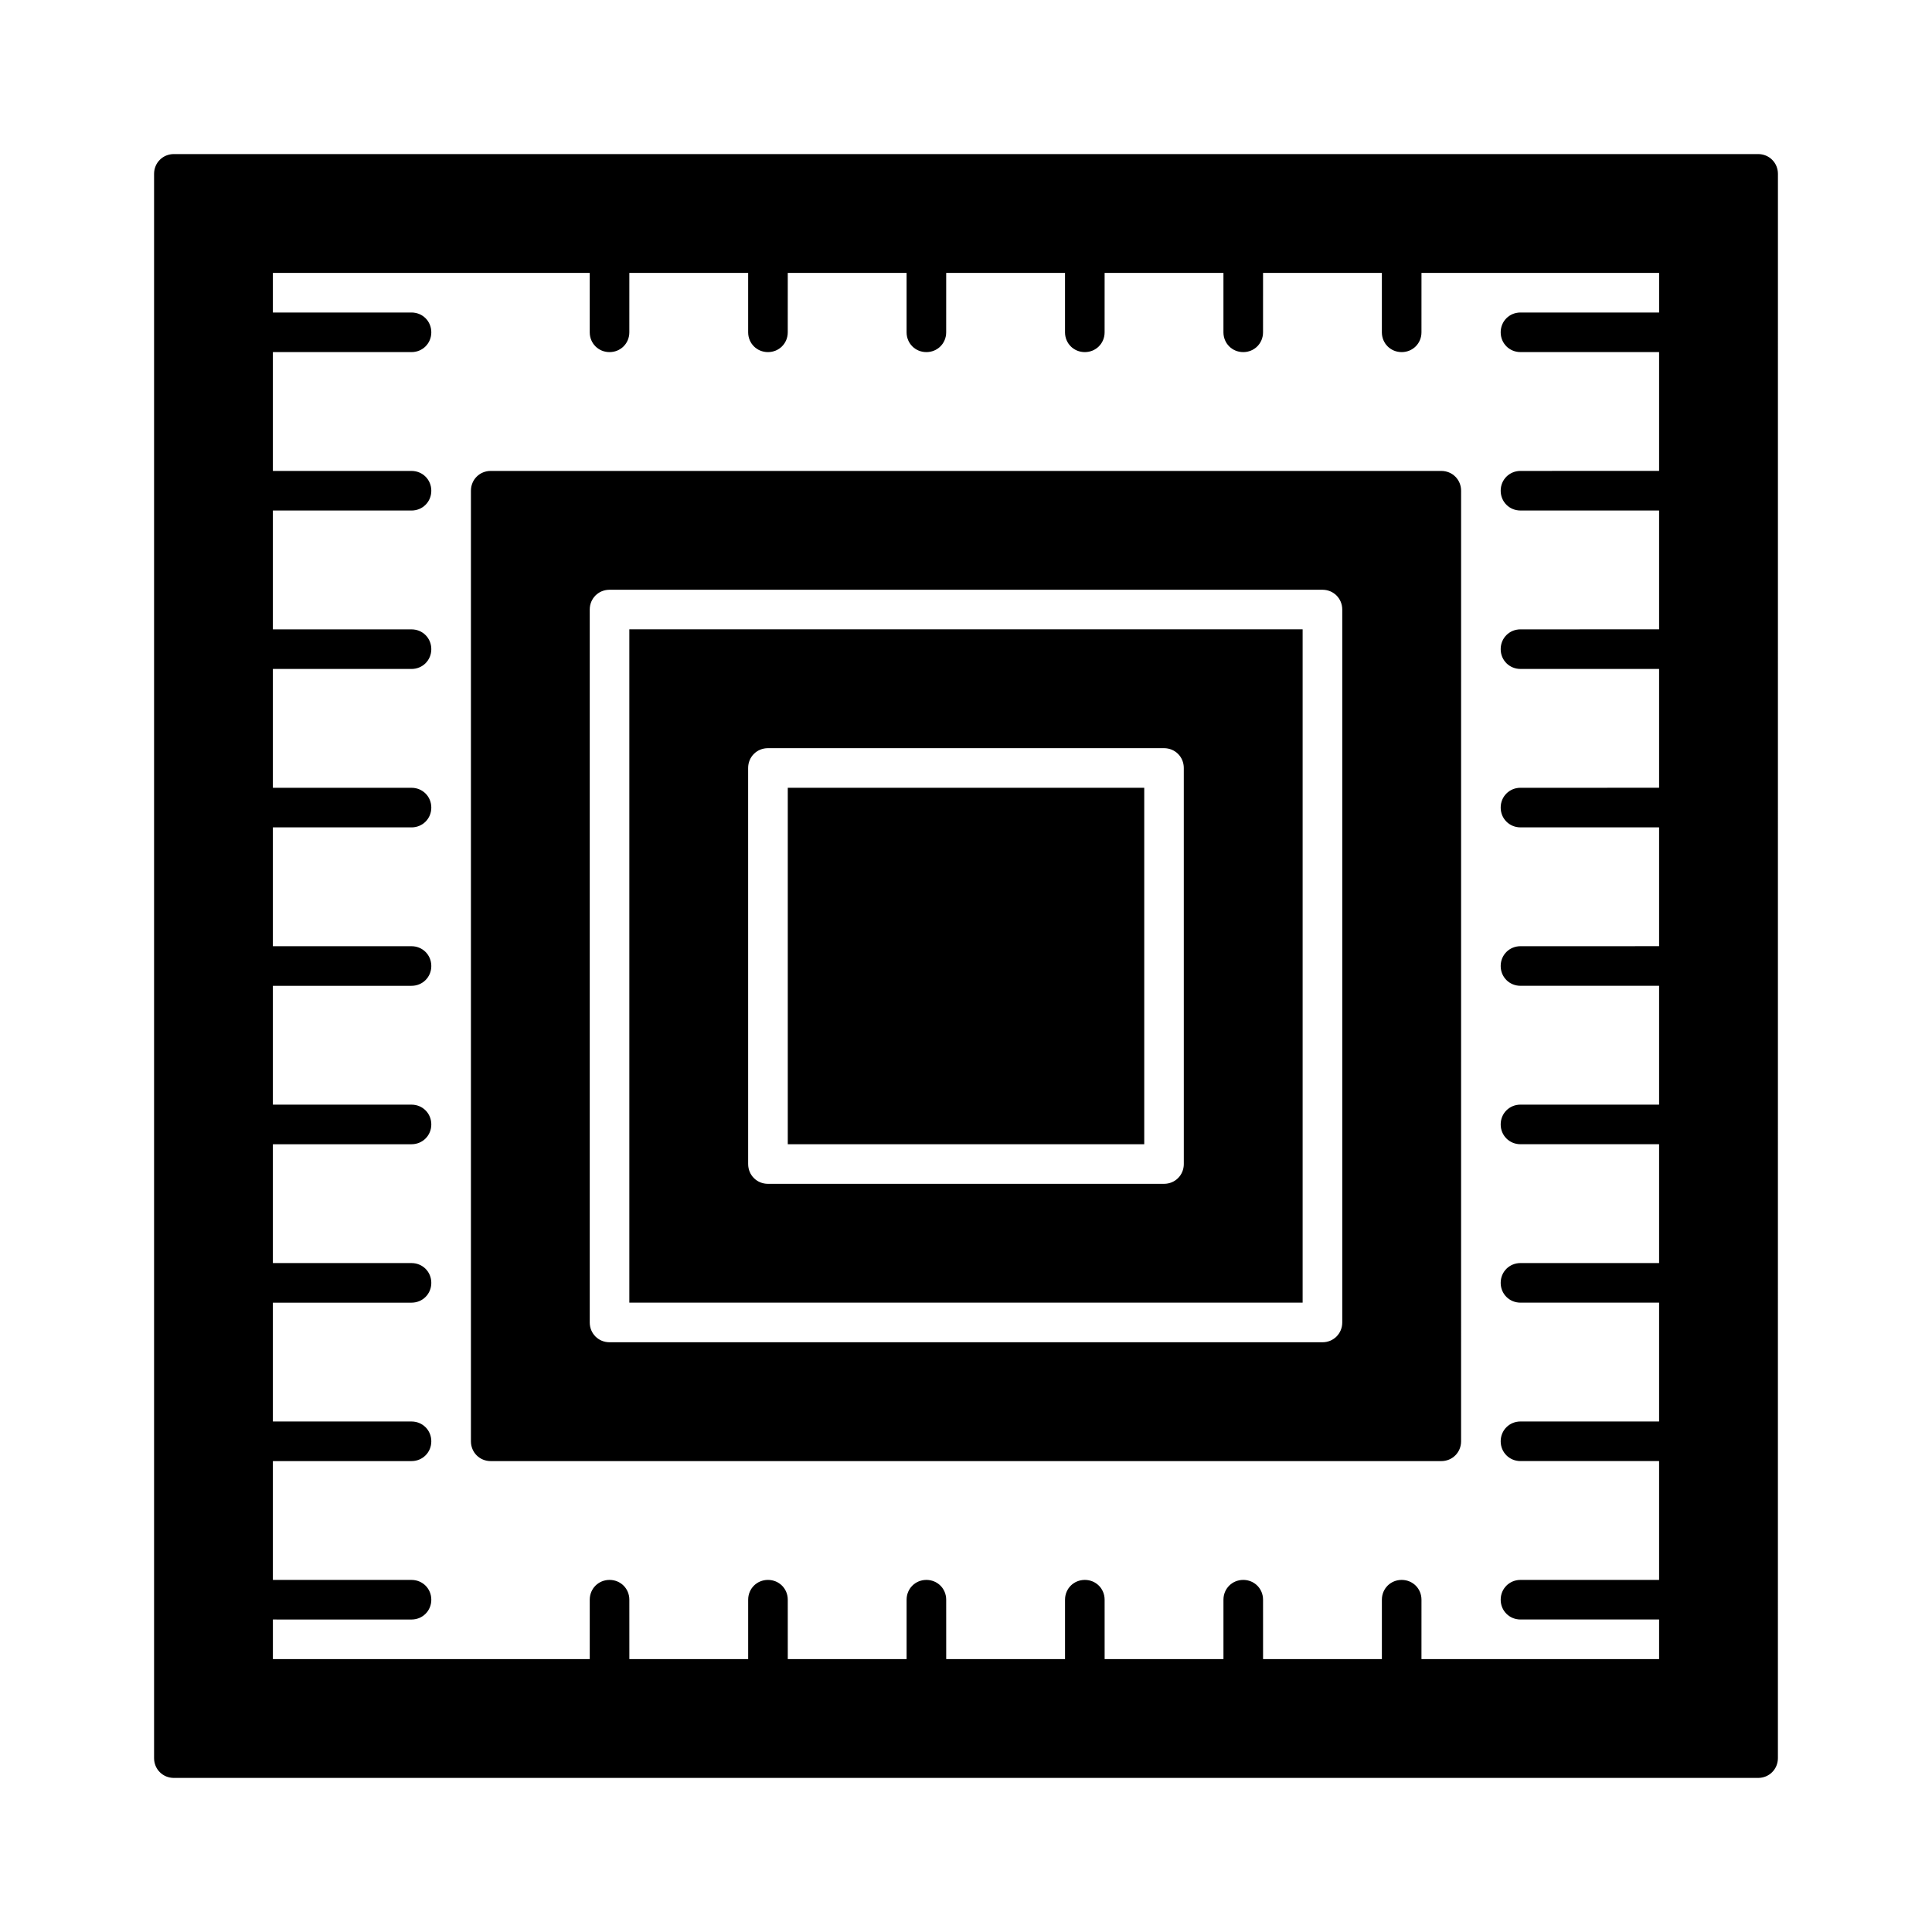 <?xml version="1.0" encoding="UTF-8"?>
<!-- Uploaded to: SVG Repo, www.svgrepo.com, Generator: SVG Repo Mixer Tools -->
<svg fill="#000000" width="800px" height="800px" version="1.1" viewBox="144 144 512 512" xmlns="http://www.w3.org/2000/svg">
 <g>
  <path d="m609.92 184.83h-419.84c-2.938 0-5.25 2.312-5.25 5.25v419.84c0 2.938 2.309 5.246 5.246 5.246h419.84c2.938 0 5.246-2.309 5.246-5.246l0.008-419.84c0-2.938-2.309-5.25-5.25-5.25zm-26.238 41.984h-36.738c-2.938 0-5.246 2.309-5.246 5.246s2.309 5.246 5.246 5.246h36.734v31.488l-36.734 0.004c-2.938 0-5.246 2.309-5.246 5.246s2.309 5.246 5.246 5.246h36.734v31.488l-36.734 0.004c-2.938 0-5.246 2.309-5.246 5.246s2.309 5.246 5.246 5.246h36.734v31.488l-36.734 0.004c-2.938 0-5.246 2.309-5.246 5.246s2.309 5.246 5.246 5.246h36.734v31.488l-36.734 0.004c-2.938 0-5.246 2.309-5.246 5.246s2.309 5.246 5.246 5.246h36.734v31.488l-36.734 0.004c-2.938 0-5.246 2.309-5.246 5.246s2.309 5.246 5.246 5.246h36.734v31.488l-36.734 0.004c-2.938 0-5.246 2.309-5.246 5.246s2.309 5.246 5.246 5.246h36.734v31.488l-36.734 0.004c-2.938 0-5.246 2.309-5.246 5.246s2.309 5.246 5.246 5.246h36.734v31.488l-36.734 0.004c-2.938 0-5.246 2.309-5.246 5.246s2.309 5.246 5.246 5.246h36.734v10.496h-62.977l0.004-15.742c0-2.938-2.309-5.246-5.246-5.246s-5.246 2.309-5.246 5.246v15.742h-31.488l-0.004-15.742c0-2.938-2.309-5.246-5.246-5.246s-5.246 2.309-5.246 5.246v15.742h-31.488l-0.004-15.742c0-2.938-2.309-5.246-5.246-5.246s-5.246 2.309-5.246 5.246v15.742h-31.488l-0.004-15.742c0-2.938-2.309-5.246-5.246-5.246s-5.246 2.309-5.246 5.246v15.742h-31.488l-0.004-15.742c0-2.938-2.309-5.246-5.246-5.246s-5.246 2.309-5.246 5.246v15.742h-31.488l-0.004-15.742c0-2.938-2.309-5.246-5.246-5.246s-5.246 2.309-5.246 5.246v15.742h-83.969v-10.496l36.734 0.004c2.938 0 5.246-2.309 5.246-5.246s-2.309-5.246-5.246-5.246l-36.738-0.004v-31.488h36.738c2.938 0 5.246-2.309 5.246-5.246s-2.309-5.246-5.246-5.246l-36.738-0.004v-31.488h36.738c2.938 0 5.246-2.309 5.246-5.246s-2.309-5.246-5.246-5.246l-36.738-0.004v-31.488h36.738c2.938 0 5.246-2.309 5.246-5.246s-2.309-5.246-5.246-5.246l-36.738-0.004v-31.488h36.738c2.938 0 5.246-2.309 5.246-5.246s-2.309-5.246-5.246-5.246l-36.738-0.004v-31.488h36.738c2.938 0 5.246-2.309 5.246-5.246s-2.309-5.246-5.246-5.246l-36.738-0.004v-31.488h36.738c2.938 0 5.246-2.309 5.246-5.246s-2.309-5.246-5.246-5.246l-36.738-0.004v-31.488h36.738c2.938 0 5.246-2.309 5.246-5.246s-2.309-5.246-5.246-5.246l-36.738-0.004v-31.488h36.738c2.938 0 5.246-2.309 5.246-5.246s-2.309-5.25-5.246-5.25h-36.738v-10.496h83.969v15.746c0 2.938 2.309 5.246 5.246 5.246s5.246-2.309 5.246-5.246l0.004-15.746h31.488v15.746c0 2.938 2.309 5.246 5.246 5.246s5.246-2.309 5.246-5.246l0.004-15.746h31.488v15.746c0 2.938 2.309 5.246 5.246 5.246s5.246-2.309 5.246-5.246l0.004-15.746h31.488v15.746c0 2.938 2.309 5.246 5.246 5.246s5.246-2.309 5.246-5.246l0.004-15.746h31.488v15.746c0 2.938 2.309 5.246 5.246 5.246s5.246-2.309 5.246-5.246l0.004-15.746h31.488v15.746c0 2.938 2.309 5.246 5.246 5.246s5.246-2.309 5.246-5.246l0.004-15.746h62.977z"/>
  <path d="m352.77 352.77h94.465v94.465h-94.465z"/>
  <path d="m489.21 310.78h-178.43v178.43h178.43zm-31.488 141.7c0 2.938-2.309 5.246-5.246 5.246h-104.96c-2.938 0-5.246-2.309-5.246-5.246l-0.004-104.96c0-2.938 2.309-5.246 5.246-5.246h104.96c2.938 0 5.246 2.309 5.246 5.246z"/>
  <path d="m268.8 274.05v251.91c0 2.938 2.309 5.246 5.246 5.246h251.91c2.938 0 5.246-2.309 5.246-5.246l0.004-251.91c0-2.938-2.309-5.246-5.246-5.246l-251.91-0.004c-2.941 0-5.25 2.309-5.25 5.25zm31.488 31.488c0-2.938 2.309-5.246 5.246-5.246h188.93c2.938 0 5.246 2.309 5.246 5.246v188.93c0 2.938-2.309 5.246-5.246 5.246h-188.93c-2.938 0-5.246-2.309-5.246-5.246z"/>
 </g>
</svg>